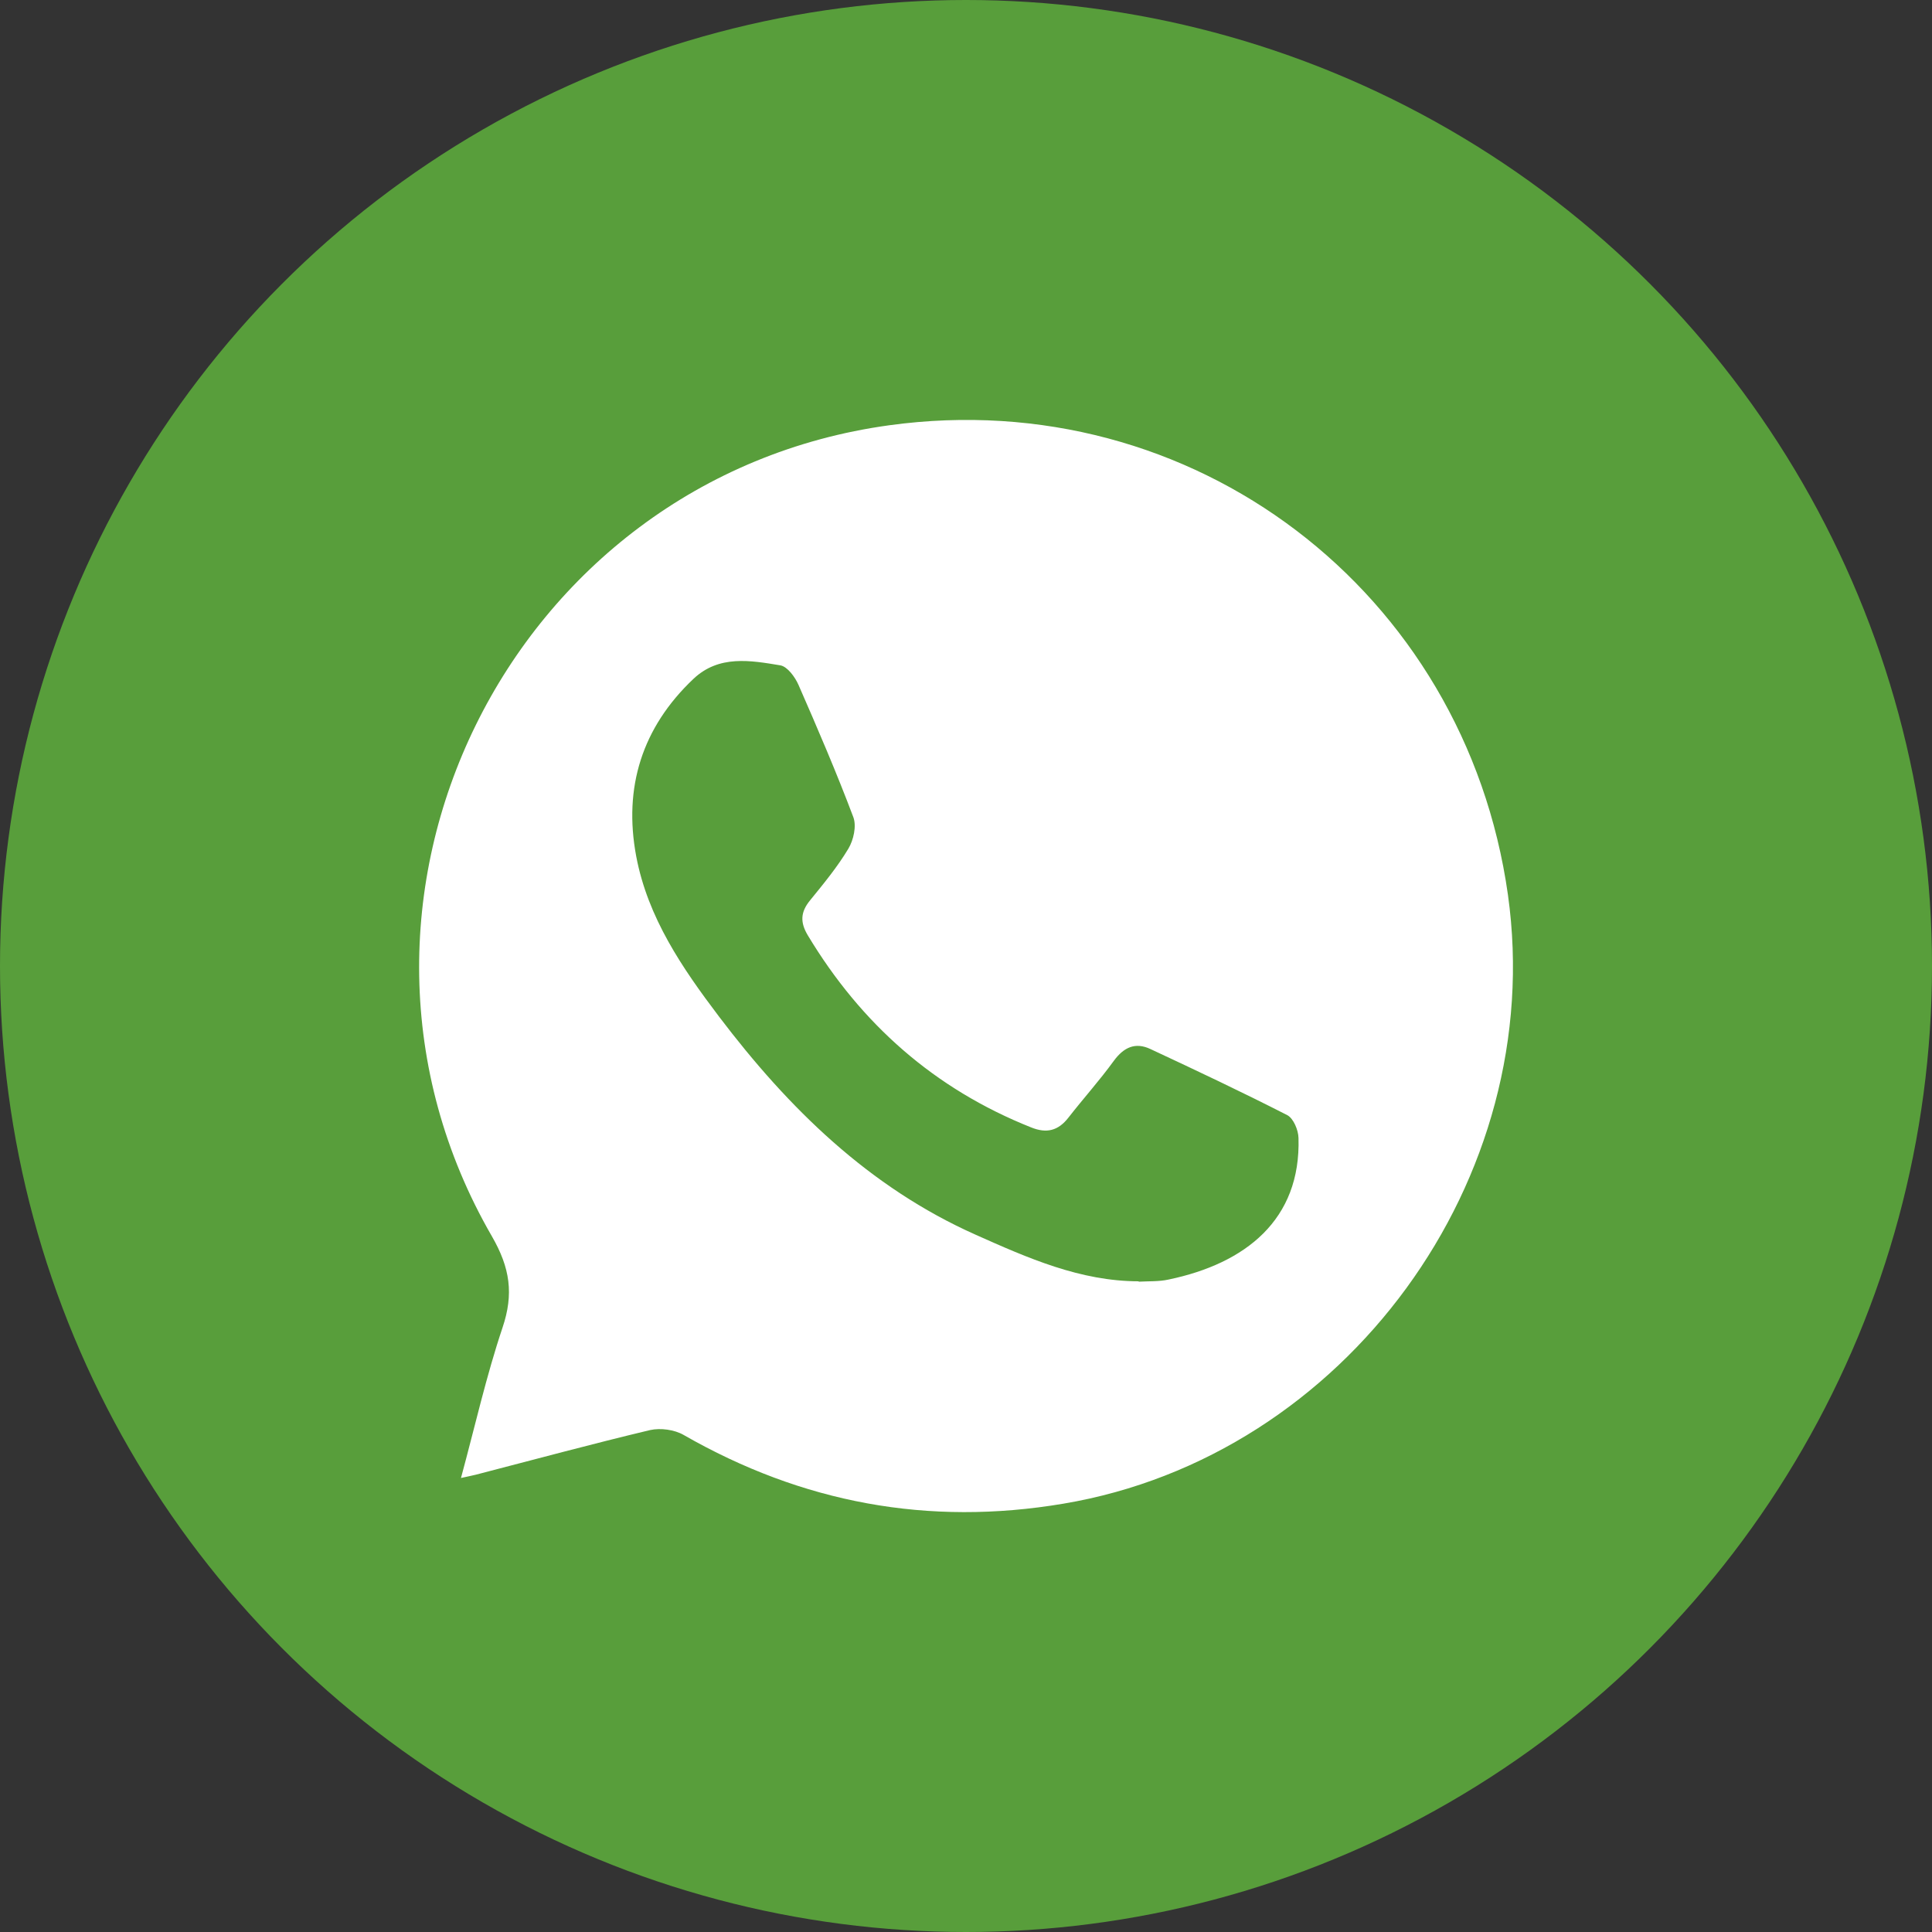 <?xml version="1.0" encoding="UTF-8"?> <svg xmlns="http://www.w3.org/2000/svg" id="Layer_1" data-name="Layer 1" viewBox="0 0 100 100"><rect x="0" y="0" width="100" height="100" fill="#333333" stroke="none"/><defs><style> .cls-1 { fill: #589e3b; } .cls-1, .cls-2 { stroke-width: 0px; } .cls-2 { fill: #fff; } </style></defs><circle class="cls-1" cx="50" cy="50" r="50"></circle><path class="cls-2" d="M23.86,76.5c.73-2.69,1.31-5.28,2.15-7.78.59-1.75.39-3.1-.55-4.73-9.97-17.25.87-39.28,20.58-41.98,15.68-2.15,29.79,8.57,32.01,24.3,2.07,14.73-8.42,29.07-23.01,31.52-7,1.18-13.52-.04-19.66-3.56-.47-.27-1.19-.37-1.73-.25-3.02.72-6.01,1.53-9.02,2.31-.2.05-.41.09-.77.17ZM58.92,66.34c.53-.03,1.06,0,1.56-.11,3.99-.83,6.86-3.1,6.73-7.33-.01-.41-.26-1.01-.58-1.18-2.33-1.19-4.7-2.31-7.08-3.42-.78-.37-1.38-.1-1.9.61-.74,1.02-1.58,1.95-2.35,2.94-.53.68-1.13.83-1.94.5-4.99-1.99-8.79-5.35-11.55-9.94-.4-.67-.38-1.2.12-1.81.7-.86,1.41-1.72,1.98-2.67.27-.45.43-1.17.26-1.63-.87-2.31-1.85-4.59-2.84-6.85-.18-.41-.57-.94-.93-1.01-1.56-.26-3.19-.55-4.51.7-2.65,2.51-3.63,5.61-2.96,9.18.6,3.18,2.38,5.78,4.28,8.29,3.6,4.75,7.77,8.84,13.29,11.3,2.69,1.2,5.41,2.41,8.45,2.41Z"></path></svg> 
